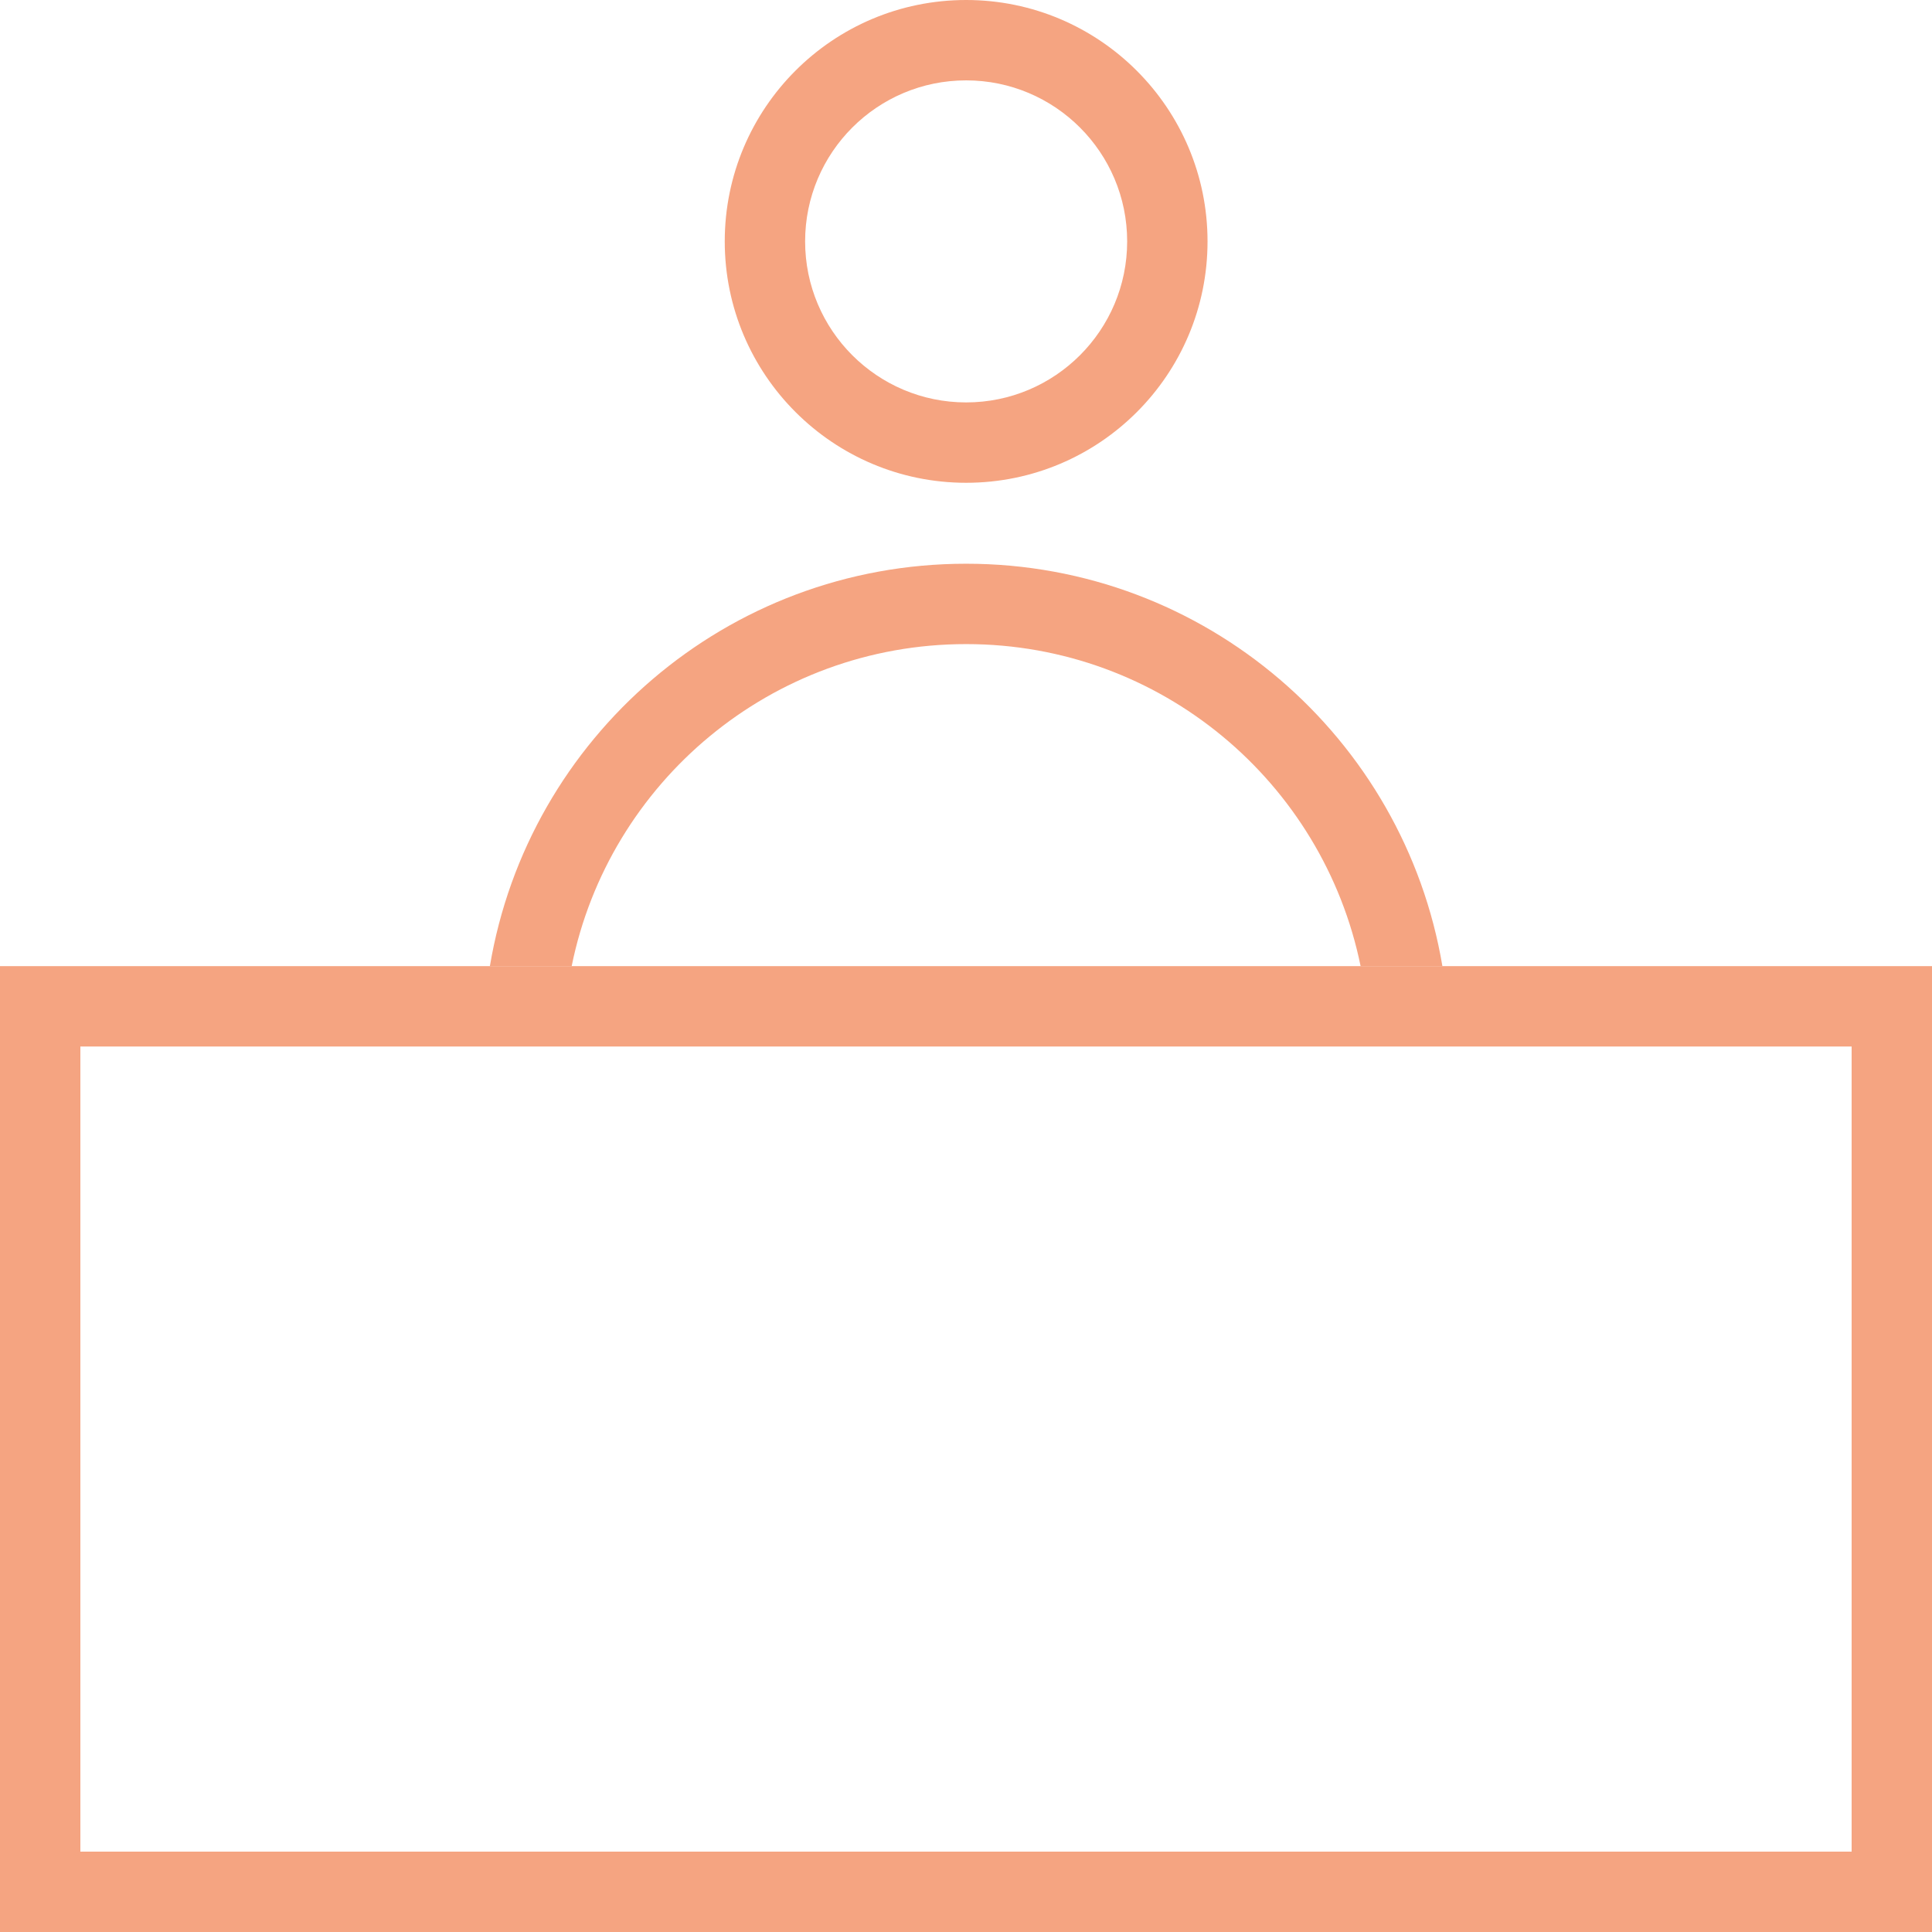 <?xml version="1.0" encoding="utf-8"?>
<!-- Generator: Adobe Illustrator 26.5.0, SVG Export Plug-In . SVG Version: 6.00 Build 0)  -->
<svg version="1.1" id="Icon" xmlns="http://www.w3.org/2000/svg" xmlns:xlink="http://www.w3.org/1999/xlink" x="0px" y="0px"
	 viewBox="0 0 68.03 68.03" style="enable-background:new 0 0 68.03 68.03;" xml:space="preserve">
<style type="text/css">
	.st0{fill:#F5A481;}
</style>
<g>
	<g>
		<path fill="#F5A481" d="M34.02,0c-4.7,0-8.5,3.81-8.5,8.5s3.81,8.5,8.5,8.5c4.7,0,8.5-3.81,8.5-8.5S38.71,0,34.02,0z M34.02,14.17
			c-3.13,0-5.67-2.54-5.67-5.67s2.54-5.67,5.67-5.67s5.67,2.54,5.67,5.67S37.15,14.17,34.02,14.17z"/>
		<path  fill="#F5A481" d="M0,34.02v34.02h68.03V34.02H0z M65.2,65.2H2.83V36.85H65.2V65.2z"/>
		<path  fill="#F5A481" d="M20.13,34.02c1.31-6.47,7.03-11.34,13.89-11.34s12.57,4.87,13.89,11.34h2.88c-1.35-8.04-8.34-14.17-16.77-14.17
			S18.6,25.97,17.25,34.02H20.13z"/>
	</g>
</g>
</svg>
